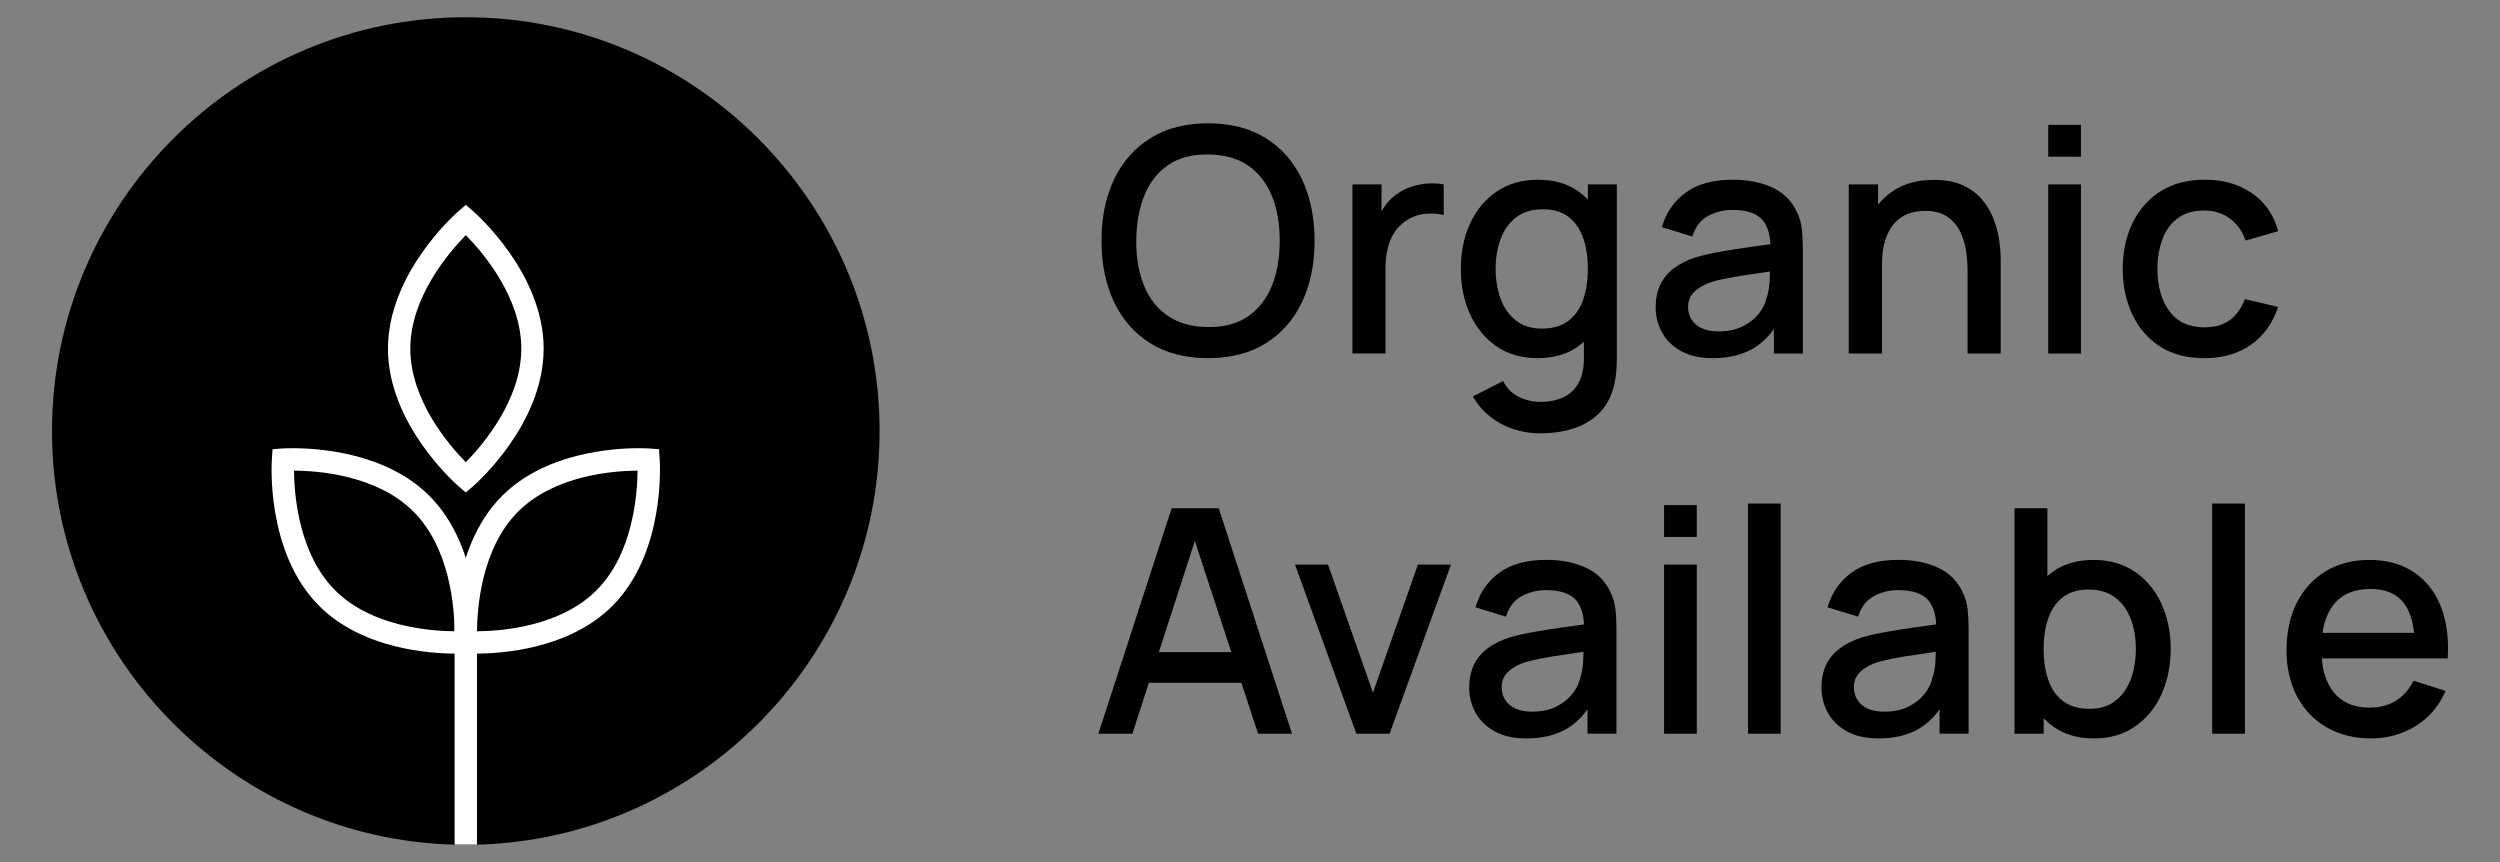 <?xml version="1.0" encoding="utf-8"?>
<!-- Generator: Adobe Illustrator 16.0.0, SVG Export Plug-In . SVG Version: 6.00 Build 0)  -->
<!DOCTYPE svg PUBLIC "-//W3C//DTD SVG 1.1//EN" "http://www.w3.org/Graphics/SVG/1.1/DTD/svg11.dtd">
<svg version="1.1" id="Layer_1" xmlns="http://www.w3.org/2000/svg" xmlns:xlink="http://www.w3.org/1999/xlink" x="0px" y="0px"
	 width="145px" height="50px" viewBox="-17.5 -5 145 50" enable-background="new -17.5 -5 145 50" xml:space="preserve">
<rect x="-17.5" y="-5" width="145" height="50" fill="#808080" stroke="none"/>
<g>
	<g>
		<path d="M9.516,44c-13.233,0-24-10.765-24-24c0-13.233,10.767-24,24-24s24,10.767,24,24C33.516,33.235,22.75,44,9.516,44z"/>
	</g>
	<g>
		<path d="M52.569,15.773c-1.307,0-2.419-0.286-3.338-0.857c-0.923-0.571-1.625-1.371-2.114-2.394
			c-0.487-1.021-0.73-2.209-0.73-3.56c0-1.35,0.243-2.537,0.73-3.56c0.489-1.023,1.191-1.819,2.114-2.393
			c0.919-0.572,2.032-0.858,3.338-0.858c1.303,0,2.413,0.286,3.34,0.858c0.919,0.572,1.623,1.37,2.107,2.393
			c0.485,1.023,0.729,2.21,0.729,3.56c0,1.351-0.243,2.538-0.729,3.56c-0.484,1.023-1.188,1.821-2.107,2.394
			C54.985,15.487,53.872,15.773,52.569,15.773z M52.569,13.967c0.928,0.013,1.699-0.191,2.313-0.613
			c0.613-0.42,1.072-1.008,1.38-1.76c0.308-0.755,0.462-1.631,0.462-2.63c0-1-0.154-1.872-0.462-2.62
			c-0.309-0.748-0.771-1.331-1.38-1.75c-0.617-0.416-1.385-0.628-2.313-0.635c-0.924-0.011-1.697,0.191-2.309,0.609
			c-0.614,0.418-1.076,1.004-1.383,1.762c-0.309,0.756-0.466,1.635-0.474,2.633c-0.006,1,0.146,1.872,0.457,2.62
			c0.305,0.747,0.773,1.33,1.392,1.749C50.872,13.751,51.646,13.963,52.569,13.967z"/>
		<path d="M60.941,15.503V5.694h1.688v2.38l-0.235-0.309c0.121-0.314,0.277-0.603,0.468-0.867c0.193-0.263,0.416-0.48,0.676-0.648
			c0.242-0.184,0.519-0.324,0.827-0.423c0.307-0.1,0.622-0.159,0.941-0.183c0.322-0.021,0.63-0.003,0.928,0.05v1.78
			c-0.321-0.084-0.676-0.109-1.065-0.072c-0.391,0.035-0.75,0.159-1.077,0.373c-0.309,0.198-0.552,0.441-0.729,0.726
			c-0.18,0.285-0.309,0.602-0.386,0.948c-0.083,0.349-0.118,0.716-0.118,1.104v4.95H60.941z"/>
		<path d="M71.67,15.773c-0.913,0-1.701-0.226-2.365-0.68c-0.662-0.454-1.172-1.072-1.536-1.856
			c-0.359-0.785-0.541-1.666-0.541-2.646c0-0.987,0.184-1.87,0.548-2.648c0.36-0.778,0.879-1.392,1.547-1.843
			s1.463-0.676,2.382-0.676c0.929,0,1.705,0.225,2.339,0.676c0.634,0.452,1.113,1.068,1.438,1.849
			c0.321,0.781,0.482,1.662,0.482,2.643c0,0.981-0.161,1.861-0.488,2.643c-0.33,0.78-0.809,1.397-1.443,1.857
			C73.396,15.545,72.603,15.773,71.67,15.773z M71.814,20.134c-0.524,0-1.037-0.082-1.534-0.244
			c-0.493-0.165-0.944-0.406-1.347-0.722c-0.406-0.319-0.738-0.709-1.007-1.175l1.754-0.892c0.214,0.418,0.516,0.725,0.91,0.917
			c0.394,0.192,0.809,0.29,1.245,0.29c0.536,0,0.998-0.094,1.377-0.286c0.384-0.189,0.675-0.476,0.871-0.857
			c0.19-0.381,0.292-0.853,0.283-1.417v-2.743h0.23v-7.31h1.68v10.073c0,0.26-0.008,0.508-0.029,0.744
			c-0.021,0.237-0.051,0.472-0.099,0.708c-0.138,0.66-0.405,1.205-0.794,1.634c-0.388,0.431-0.889,0.751-1.486,0.962
			C73.26,20.027,72.577,20.134,71.814,20.134z M71.932,14.059c0.624,0,1.133-0.149,1.527-0.446c0.394-0.298,0.681-0.705,0.863-1.225
			c0.184-0.521,0.272-1.12,0.272-1.798c0-0.679-0.089-1.277-0.275-1.8c-0.187-0.519-0.469-0.926-0.854-1.217
			c-0.385-0.291-0.876-0.435-1.468-0.435c-0.628,0-1.147,0.154-1.554,0.463c-0.403,0.308-0.707,0.722-0.901,1.244
			c-0.194,0.519-0.296,1.102-0.296,1.744c0,0.647,0.099,1.233,0.296,1.757c0.194,0.523,0.493,0.94,0.891,1.248
			C70.825,13.903,71.327,14.059,71.932,14.059z"/>
		<path d="M81.838,15.773c-0.727,0-1.329-0.134-1.82-0.402c-0.494-0.27-0.863-0.627-1.112-1.072
			c-0.25-0.447-0.378-0.936-0.378-1.467c0-0.498,0.088-0.933,0.263-1.308c0.18-0.375,0.437-0.694,0.782-0.958
			c0.347-0.264,0.77-0.477,1.271-0.641c0.436-0.127,0.931-0.239,1.484-0.336c0.55-0.098,1.131-0.188,1.738-0.271
			c0.612-0.085,1.215-0.171,1.811-0.253l-0.688,0.379c0.009-0.768-0.152-1.338-0.487-1.71c-0.339-0.372-0.911-0.56-1.729-0.56
			c-0.514,0-0.988,0.121-1.419,0.36c-0.432,0.239-0.728,0.633-0.898,1.184l-1.767-0.544c0.245-0.841,0.704-1.512,1.384-2.007
			c0.679-0.497,1.589-0.744,2.722-0.744c0.879,0,1.641,0.15,2.295,0.45c0.65,0.3,1.126,0.773,1.43,1.422
			c0.158,0.32,0.255,0.659,0.29,1.016c0.037,0.357,0.056,0.742,0.056,1.155v6.04h-1.68V13.26l0.327,0.29
			c-0.406,0.751-0.924,1.311-1.548,1.676C83.521,15.592,82.757,15.773,81.838,15.773z M82.177,14.222
			c0.535,0,1.001-0.095,1.387-0.287c0.386-0.19,0.698-0.435,0.938-0.73c0.235-0.295,0.392-0.606,0.46-0.927
			c0.101-0.29,0.159-0.617,0.176-0.982c0.019-0.361,0.026-0.653,0.026-0.871l0.62,0.228c-0.598,0.091-1.144,0.172-1.636,0.244
			c-0.492,0.072-0.936,0.143-1.33,0.213c-0.397,0.07-0.748,0.152-1.057,0.25c-0.259,0.09-0.493,0.198-0.693,0.326
			c-0.203,0.128-0.363,0.283-0.481,0.462c-0.118,0.182-0.179,0.403-0.179,0.665c0,0.252,0.062,0.489,0.192,0.704
			c0.127,0.213,0.318,0.385,0.579,0.512C81.439,14.157,81.773,14.222,82.177,14.222z"/>
		<path d="M89.727,15.503V5.694h1.702v2.833h0.225v6.976L89.727,15.503L89.727,15.503z M96.619,15.503v-4.822
			c0-0.383-0.032-0.775-0.096-1.177c-0.064-0.402-0.186-0.777-0.36-1.121c-0.184-0.346-0.432-0.624-0.756-0.838
			C95.084,7.334,94.664,7.23,94.14,7.23c-0.34,0-0.659,0.055-0.965,0.167c-0.299,0.111-0.566,0.292-0.791,0.54
			c-0.229,0.248-0.403,0.574-0.536,0.981c-0.133,0.406-0.194,0.899-0.194,1.482l-1.181-0.445c0-0.89,0.168-1.676,0.499-2.356
			c0.335-0.681,0.814-1.213,1.437-1.595c0.621-0.382,1.376-0.571,2.259-0.571c0.68,0,1.248,0.108,1.707,0.327
			c0.46,0.217,0.835,0.504,1.122,0.858c0.288,0.353,0.507,0.739,0.657,1.159C98.305,8.193,98.408,8.601,98.462,9
			c0.055,0.4,0.079,0.752,0.079,1.054v5.451L96.619,15.503L96.619,15.503z"/>
		<path d="M101.299,4.087V2.244h1.897v1.845L101.299,4.087L101.299,4.087z M101.299,15.503V5.694h1.897v9.81L101.299,15.503
			L101.299,15.503z"/>
		<path d="M110.358,15.773c-1.006,0-1.865-0.223-2.567-0.671c-0.702-0.449-1.234-1.061-1.606-1.843
			c-0.372-0.783-0.566-1.669-0.569-2.662c0.006-1.01,0.199-1.906,0.58-2.684c0.382-0.778,0.927-1.386,1.635-1.829
			c0.71-0.441,1.56-0.663,2.554-0.663c1.069,0,1.987,0.267,2.748,0.798c0.759,0.532,1.259,1.263,1.501,2.19l-1.891,0.544
			c-0.189-0.552-0.496-0.981-0.921-1.286c-0.425-0.305-0.917-0.459-1.466-0.459c-0.623,0-1.135,0.146-1.536,0.441
			c-0.403,0.292-0.698,0.694-0.891,1.203c-0.194,0.509-0.296,1.089-0.299,1.744c0.007,1.011,0.237,1.828,0.694,2.453
			c0.457,0.622,1.133,0.936,2.028,0.936c0.612,0,1.105-0.139,1.485-0.422c0.378-0.282,0.668-0.686,0.867-1.214l1.926,0.455
			c-0.324,0.957-0.851,1.692-1.591,2.203C112.306,15.518,111.407,15.773,110.358,15.773z"/>
		<path d="M46.206,37.556l4.248-13.076h2.733l4.25,13.076h-1.968l-3.916-11.933h0.493l-3.868,11.933H46.206z M48.411,34.604v-1.78
			h6.83v1.78H48.411z"/>
		<path d="M61.169,37.556l-3.558-9.808h1.914l2.607,7.429l2.606-7.429h1.916l-3.559,9.808H61.169z"/>
		<path d="M71.027,37.829c-0.729,0-1.332-0.135-1.827-0.404c-0.489-0.271-0.858-0.626-1.11-1.072
			c-0.247-0.449-0.377-0.938-0.377-1.467c0-0.501,0.091-0.937,0.265-1.312c0.178-0.375,0.437-0.69,0.784-0.953
			c0.347-0.265,0.77-0.477,1.269-0.642c0.438-0.131,0.931-0.241,1.485-0.336c0.551-0.096,1.13-0.189,1.737-0.272
			c0.611-0.085,1.214-0.174,1.812-0.252l-0.688,0.379c0.011-0.768-0.15-1.339-0.485-1.711c-0.339-0.372-0.913-0.56-1.73-0.56
			c-0.513,0-0.987,0.121-1.418,0.359c-0.432,0.238-0.73,0.631-0.899,1.182l-1.766-0.544c0.244-0.839,0.704-1.513,1.381-2.008
			c0.682-0.496,1.588-0.744,2.72-0.744c0.881,0,1.645,0.149,2.296,0.453c0.652,0.297,1.128,0.772,1.434,1.422
			c0.156,0.32,0.252,0.659,0.289,1.016c0.039,0.357,0.056,0.742,0.056,1.154v6.038h-1.68v-2.241l0.327,0.288
			c-0.403,0.753-0.922,1.312-1.547,1.677C72.707,37.646,71.94,37.829,71.027,37.829z M71.359,36.276c0.539,0,1.001-0.095,1.39-0.286
			c0.386-0.192,0.7-0.436,0.936-0.732c0.24-0.294,0.395-0.605,0.462-0.926c0.102-0.29,0.16-0.617,0.176-0.982
			c0.02-0.361,0.027-0.653,0.027-0.87l0.62,0.228c-0.6,0.091-1.144,0.172-1.635,0.247c-0.493,0.069-0.936,0.138-1.33,0.211
			c-0.4,0.071-0.75,0.153-1.059,0.247c-0.257,0.089-0.49,0.199-0.694,0.326c-0.199,0.131-0.359,0.284-0.479,0.461
			c-0.118,0.184-0.179,0.403-0.179,0.666c0,0.249,0.064,0.487,0.19,0.704c0.13,0.214,0.319,0.386,0.58,0.513
			C70.625,36.211,70.956,36.276,71.359,36.276z"/>
		<path d="M79.016,26.142v-1.846h1.898v1.846H79.016z M79.016,37.556v-9.808h1.898v9.808H79.016z"/>
		<path d="M83.882,37.556v-13.35h1.896v13.35H83.882z"/>
		<path d="M91.457,37.829c-0.729,0-1.336-0.135-1.824-0.404c-0.492-0.271-0.861-0.626-1.11-1.072
			c-0.251-0.449-0.378-0.938-0.378-1.467c0-0.501,0.089-0.937,0.264-1.312s0.436-0.69,0.78-0.953
			c0.349-0.265,0.771-0.477,1.271-0.642c0.437-0.131,0.931-0.241,1.482-0.336c0.549-0.096,1.13-0.189,1.738-0.272
			c0.612-0.085,1.217-0.174,1.81-0.252l-0.687,0.379c0.011-0.768-0.15-1.339-0.487-1.711s-0.914-0.56-1.729-0.56
			c-0.515,0-0.989,0.121-1.421,0.359c-0.429,0.238-0.728,0.631-0.896,1.182l-1.771-0.544c0.244-0.839,0.706-1.513,1.385-2.008
			c0.681-0.496,1.589-0.744,2.72-0.744c0.882,0,1.646,0.149,2.297,0.453c0.65,0.297,1.127,0.772,1.432,1.422
			c0.158,0.32,0.255,0.659,0.293,1.016c0.036,0.357,0.054,0.742,0.054,1.154v6.038h-1.683v-2.241l0.327,0.288
			c-0.403,0.753-0.919,1.312-1.547,1.677C93.137,37.646,92.37,37.829,91.457,37.829z M91.789,36.276c0.535,0,1-0.095,1.386-0.286
			c0.391-0.193,0.7-0.436,0.937-0.732c0.24-0.294,0.395-0.605,0.462-0.926c0.104-0.29,0.164-0.617,0.181-0.982
			c0.018-0.361,0.025-0.653,0.025-0.87l0.62,0.228c-0.602,0.091-1.147,0.172-1.638,0.247c-0.49,0.069-0.933,0.138-1.33,0.211
			c-0.395,0.071-0.747,0.153-1.055,0.247c-0.262,0.089-0.492,0.199-0.695,0.326c-0.2,0.131-0.363,0.284-0.479,0.461
			c-0.121,0.184-0.178,0.403-0.178,0.666c0,0.249,0.062,0.487,0.188,0.704c0.129,0.214,0.323,0.386,0.579,0.513
			C91.054,36.211,91.386,36.276,91.789,36.276z"/>
		<path d="M99.343,37.556V24.479h1.906V30.5h-0.217v7.056H99.343z M103.949,37.829c-0.938,0-1.725-0.229-2.355-0.686
			c-0.638-0.458-1.116-1.077-1.444-1.856c-0.328-0.783-0.489-1.664-0.489-2.644c0-0.981,0.161-1.862,0.487-2.642
			c0.321-0.781,0.799-1.399,1.433-1.85c0.632-0.452,1.413-0.676,2.34-0.676c0.919,0,1.714,0.228,2.385,0.676
			c0.669,0.449,1.184,1.064,1.545,1.844c0.362,0.777,0.549,1.658,0.549,2.647c0,0.979-0.185,1.863-0.543,2.647
			c-0.359,0.783-0.874,1.402-1.535,1.855C105.658,37.602,104.865,37.829,103.949,37.829z M103.691,36.112
			c0.604,0,1.107-0.154,1.499-0.464c0.399-0.304,0.693-0.724,0.893-1.248c0.191-0.519,0.296-1.108,0.296-1.757
			c0-0.643-0.099-1.225-0.296-1.744c-0.196-0.521-0.497-0.938-0.903-1.243c-0.404-0.309-0.922-0.463-1.554-0.463
			c-0.592,0-1.083,0.145-1.466,0.436c-0.386,0.29-0.67,0.696-0.854,1.217c-0.185,0.521-0.275,1.119-0.275,1.801
			c0,0.677,0.091,1.274,0.272,1.799c0.184,0.521,0.469,0.932,0.862,1.225C102.559,35.962,103.067,36.112,103.691,36.112z"/>
		<path d="M110.807,37.556v-13.35h1.898v13.35H110.807z"/>
		<path d="M120.017,37.829c-0.975,0-1.829-0.215-2.569-0.643c-0.736-0.426-1.307-1.021-1.717-1.788
			c-0.403-0.766-0.613-1.652-0.613-2.665c0-1.071,0.203-2,0.604-2.788c0.407-0.785,0.965-1.394,1.686-1.824
			c0.726-0.432,1.559-0.645,2.517-0.645c0.998,0,1.85,0.231,2.554,0.696c0.702,0.46,1.228,1.119,1.575,1.973
			c0.351,0.853,0.484,1.865,0.412,3.044h-1.899v-0.692c-0.01-1.137-0.228-1.979-0.647-2.524c-0.421-0.544-1.062-0.814-1.921-0.814
			c-0.948,0-1.663,0.298-2.141,0.896c-0.479,0.6-0.72,1.465-0.72,2.598c0,1.078,0.241,1.912,0.72,2.502
			c0.478,0.59,1.165,0.889,2.071,0.889c0.594,0,1.106-0.135,1.54-0.405c0.432-0.269,0.772-0.657,1.013-1.159l1.863,0.592
			c-0.381,0.877-0.957,1.553-1.733,2.035C121.832,37.588,120.967,37.829,120.017,37.829z M116.519,33.189v-1.481h7.001v1.481
			H116.519z"/>
	</g>
	<g>
		<g>
			<g>
				<path fill="#FFFFFF" d="M8.948,32.91c-1.553,0-5.438-0.271-7.933-2.765c-3.097-3.096-2.762-8.31-2.745-8.531l0.038-0.56
					l0.562-0.042c0,0,0.223-0.017,0.605-0.017c1.553,0,5.437,0.271,7.928,2.762c3.099,3.098,2.761,8.312,2.746,8.534l-0.04,0.56
					l-0.563,0.04C9.546,32.892,9.325,32.91,8.948,32.91z M-0.448,22.296c0.013,1.374,0.264,4.818,2.38,6.938
					c2.108,2.109,5.49,2.368,6.934,2.381c-0.012-1.372-0.265-4.821-2.381-6.938C4.377,22.566,0.996,22.304-0.448,22.296z"/>
			</g>
			<g>
				<path fill="#FFFFFF" d="M10.083,32.91c-0.378,0-0.601-0.019-0.601-0.019l-0.56-0.04l-0.041-0.56
					c-0.015-0.222-0.35-5.437,2.745-8.534c2.493-2.491,6.375-2.762,7.93-2.762c0.38,0,0.603,0.017,0.603,0.017l0.561,0.042
					l0.04,0.56c0.017,0.221,0.352,5.436-2.744,8.531C15.523,32.639,11.64,32.91,10.083,32.91z M19.479,22.296
					c-1.44,0.011-4.824,0.271-6.933,2.381c-2.121,2.126-2.368,5.566-2.381,6.938c1.443-0.013,4.826-0.271,6.935-2.381
					C19.216,27.112,19.467,23.667,19.479,22.296z"/>
			</g>
		</g>
		<g>
			<path fill="#FFFFFF" d="M9.516,23.564l-0.425-0.366c-0.167-0.145-4.089-3.596-4.089-7.974c0-4.379,3.922-7.83,4.089-7.975
				l0.425-0.366L9.94,7.25c0.167,0.145,4.092,3.595,4.092,7.975c0,4.378-3.925,7.829-4.092,7.974L9.516,23.564z M9.517,8.638
				c-0.961,0.978-3.219,3.594-3.219,6.586c0,3,2.258,5.609,3.218,6.585c0.96-0.978,3.22-3.594,3.22-6.585
				C12.736,12.224,10.479,9.612,9.517,8.638z"/>
		</g>
	</g>
	<g>
		<rect x="8.867" y="32.008" fill="#FFFFFF" width="1.297" height="11.979"/>
	</g>
</g>
</svg>

